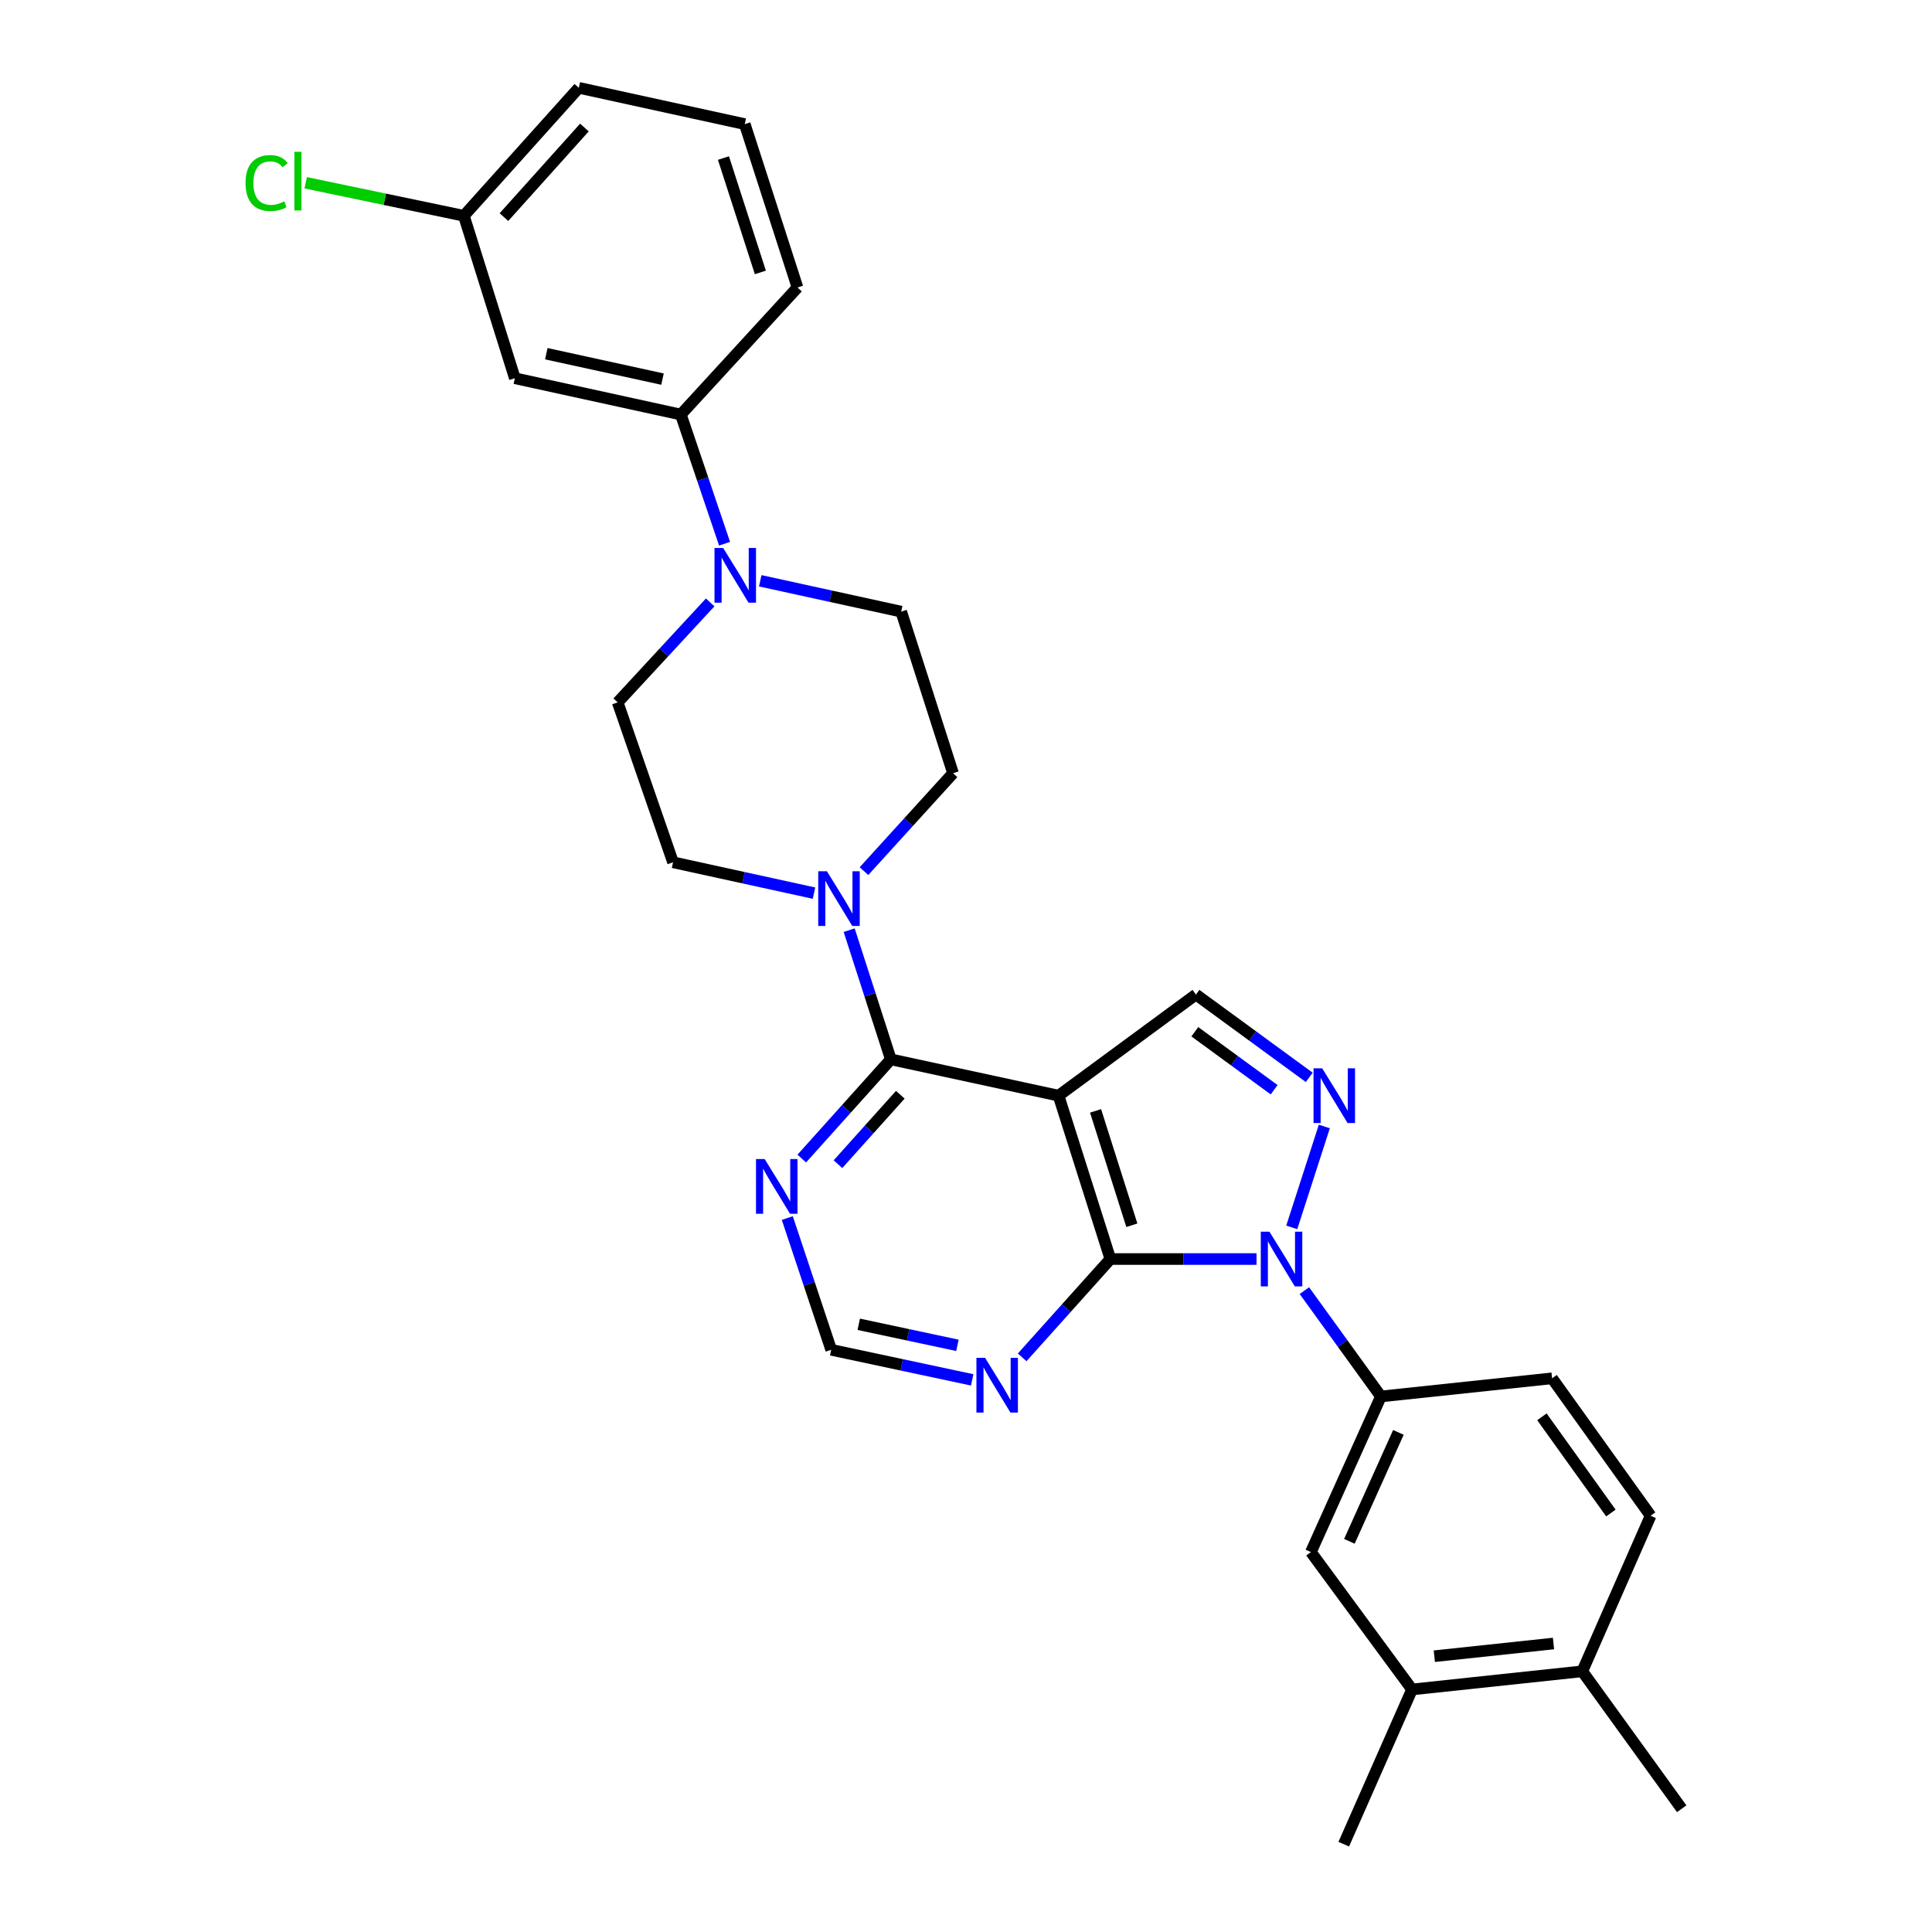 <?xml version='1.0' encoding='iso-8859-1'?>
<svg version='1.1' baseProfile='full'
              xmlns='http://www.w3.org/2000/svg'
                      xmlns:rdkit='http://www.rdkit.org/xml'
                      xmlns:xlink='http://www.w3.org/1999/xlink'
                  xml:space='preserve'
width='1000px' height='1000px' viewBox='0 0 1000 1000'>
<!-- END OF HEADER -->
<rect style='opacity:1.0;fill:#FFFFFF;stroke:none' width='1000' height='1000' x='0' y='0'> </rect>
<path class='bond-1' d='M 650.367,651.674 L 612.547,651.674' style='fill:none;fill-rule:evenodd;stroke:#0000FF;stroke-width:6px;stroke-linecap:butt;stroke-linejoin:miter;stroke-opacity:1' />
<path class='bond-1' d='M 612.547,651.674 L 574.727,651.674' style='fill:none;fill-rule:evenodd;stroke:#000000;stroke-width:6px;stroke-linecap:butt;stroke-linejoin:miter;stroke-opacity:1' />
<path class='bond-2' d='M 668.61,635.293 L 685.471,583.064' style='fill:none;fill-rule:evenodd;stroke:#0000FF;stroke-width:6px;stroke-linecap:butt;stroke-linejoin:miter;stroke-opacity:1' />
<path class='bond-6' d='M 675.149,668.028 L 694.954,695.415' style='fill:none;fill-rule:evenodd;stroke:#0000FF;stroke-width:6px;stroke-linecap:butt;stroke-linejoin:miter;stroke-opacity:1' />
<path class='bond-6' d='M 694.954,695.415 L 714.759,722.802' style='fill:none;fill-rule:evenodd;stroke:#000000;stroke-width:6px;stroke-linecap:butt;stroke-linejoin:miter;stroke-opacity:1' />
<path class='bond-0' d='M 547.896,567.113 L 574.727,651.674' style='fill:none;fill-rule:evenodd;stroke:#000000;stroke-width:6px;stroke-linecap:butt;stroke-linejoin:miter;stroke-opacity:1' />
<path class='bond-0' d='M 567.063,574.992 L 585.845,634.185' style='fill:none;fill-rule:evenodd;stroke:#000000;stroke-width:6px;stroke-linecap:butt;stroke-linejoin:miter;stroke-opacity:1' />
<path class='bond-3' d='M 547.896,567.113 L 461.093,548.322' style='fill:none;fill-rule:evenodd;stroke:#000000;stroke-width:6px;stroke-linecap:butt;stroke-linejoin:miter;stroke-opacity:1' />
<path class='bond-29' d='M 547.896,567.113 L 619.015,514.775' style='fill:none;fill-rule:evenodd;stroke:#000000;stroke-width:6px;stroke-linecap:butt;stroke-linejoin:miter;stroke-opacity:1' />
<path class='bond-8' d='M 574.727,651.674 L 551.896,677.119' style='fill:none;fill-rule:evenodd;stroke:#000000;stroke-width:6px;stroke-linecap:butt;stroke-linejoin:miter;stroke-opacity:1' />
<path class='bond-8' d='M 551.896,677.119 L 529.065,702.563' style='fill:none;fill-rule:evenodd;stroke:#0000FF;stroke-width:6px;stroke-linecap:butt;stroke-linejoin:miter;stroke-opacity:1' />
<path class='bond-4' d='M 677.663,557.642 L 648.339,536.208' style='fill:none;fill-rule:evenodd;stroke:#0000FF;stroke-width:6px;stroke-linecap:butt;stroke-linejoin:miter;stroke-opacity:1' />
<path class='bond-4' d='M 648.339,536.208 L 619.015,514.775' style='fill:none;fill-rule:evenodd;stroke:#000000;stroke-width:6px;stroke-linecap:butt;stroke-linejoin:miter;stroke-opacity:1' />
<path class='bond-4' d='M 659.491,564.037 L 638.964,549.034' style='fill:none;fill-rule:evenodd;stroke:#0000FF;stroke-width:6px;stroke-linecap:butt;stroke-linejoin:miter;stroke-opacity:1' />
<path class='bond-4' d='M 638.964,549.034 L 618.438,534.031' style='fill:none;fill-rule:evenodd;stroke:#000000;stroke-width:6px;stroke-linecap:butt;stroke-linejoin:miter;stroke-opacity:1' />
<path class='bond-5' d='M 461.093,548.322 L 450.312,514.889' style='fill:none;fill-rule:evenodd;stroke:#000000;stroke-width:6px;stroke-linecap:butt;stroke-linejoin:miter;stroke-opacity:1' />
<path class='bond-5' d='M 450.312,514.889 L 439.532,481.457' style='fill:none;fill-rule:evenodd;stroke:#0000FF;stroke-width:6px;stroke-linecap:butt;stroke-linejoin:miter;stroke-opacity:1' />
<path class='bond-31' d='M 461.093,548.322 L 438.045,573.995' style='fill:none;fill-rule:evenodd;stroke:#000000;stroke-width:6px;stroke-linecap:butt;stroke-linejoin:miter;stroke-opacity:1' />
<path class='bond-31' d='M 438.045,573.995 L 414.997,599.668' style='fill:none;fill-rule:evenodd;stroke:#0000FF;stroke-width:6px;stroke-linecap:butt;stroke-linejoin:miter;stroke-opacity:1' />
<path class='bond-31' d='M 466,566.637 L 449.866,584.608' style='fill:none;fill-rule:evenodd;stroke:#000000;stroke-width:6px;stroke-linecap:butt;stroke-linejoin:miter;stroke-opacity:1' />
<path class='bond-31' d='M 449.866,584.608 L 433.733,602.579' style='fill:none;fill-rule:evenodd;stroke:#0000FF;stroke-width:6px;stroke-linecap:butt;stroke-linejoin:miter;stroke-opacity:1' />
<path class='bond-15' d='M 447.195,450.894 L 470.242,425.558' style='fill:none;fill-rule:evenodd;stroke:#0000FF;stroke-width:6px;stroke-linecap:butt;stroke-linejoin:miter;stroke-opacity:1' />
<path class='bond-15' d='M 470.242,425.558 L 493.29,400.223' style='fill:none;fill-rule:evenodd;stroke:#000000;stroke-width:6px;stroke-linecap:butt;stroke-linejoin:miter;stroke-opacity:1' />
<path class='bond-16' d='M 421.324,462.281 L 384.846,454.301' style='fill:none;fill-rule:evenodd;stroke:#0000FF;stroke-width:6px;stroke-linecap:butt;stroke-linejoin:miter;stroke-opacity:1' />
<path class='bond-16' d='M 384.846,454.301 L 348.368,446.321' style='fill:none;fill-rule:evenodd;stroke:#000000;stroke-width:6px;stroke-linecap:butt;stroke-linejoin:miter;stroke-opacity:1' />
<path class='bond-11' d='M 714.759,722.802 L 678.52,803.357' style='fill:none;fill-rule:evenodd;stroke:#000000;stroke-width:6px;stroke-linecap:butt;stroke-linejoin:miter;stroke-opacity:1' />
<path class='bond-11' d='M 723.812,741.403 L 698.444,797.792' style='fill:none;fill-rule:evenodd;stroke:#000000;stroke-width:6px;stroke-linecap:butt;stroke-linejoin:miter;stroke-opacity:1' />
<path class='bond-19' d='M 714.759,722.802 L 803.354,713.412' style='fill:none;fill-rule:evenodd;stroke:#000000;stroke-width:6px;stroke-linecap:butt;stroke-linejoin:miter;stroke-opacity:1' />
<path class='bond-7' d='M 367.584,311.808 L 343.647,337.68' style='fill:none;fill-rule:evenodd;stroke:#0000FF;stroke-width:6px;stroke-linecap:butt;stroke-linejoin:miter;stroke-opacity:1' />
<path class='bond-7' d='M 343.647,337.68 L 319.71,363.551' style='fill:none;fill-rule:evenodd;stroke:#000000;stroke-width:6px;stroke-linecap:butt;stroke-linejoin:miter;stroke-opacity:1' />
<path class='bond-10' d='M 375.029,281.424 L 363.715,247.996' style='fill:none;fill-rule:evenodd;stroke:#0000FF;stroke-width:6px;stroke-linecap:butt;stroke-linejoin:miter;stroke-opacity:1' />
<path class='bond-10' d='M 363.715,247.996 L 352.401,214.569' style='fill:none;fill-rule:evenodd;stroke:#000000;stroke-width:6px;stroke-linecap:butt;stroke-linejoin:miter;stroke-opacity:1' />
<path class='bond-32' d='M 393.503,300.611 L 429.981,308.595' style='fill:none;fill-rule:evenodd;stroke:#0000FF;stroke-width:6px;stroke-linecap:butt;stroke-linejoin:miter;stroke-opacity:1' />
<path class='bond-32' d='M 429.981,308.595 L 466.459,316.579' style='fill:none;fill-rule:evenodd;stroke:#000000;stroke-width:6px;stroke-linecap:butt;stroke-linejoin:miter;stroke-opacity:1' />
<path class='bond-12' d='M 503.195,714.218 L 466.712,706.436' style='fill:none;fill-rule:evenodd;stroke:#0000FF;stroke-width:6px;stroke-linecap:butt;stroke-linejoin:miter;stroke-opacity:1' />
<path class='bond-12' d='M 466.712,706.436 L 430.228,698.655' style='fill:none;fill-rule:evenodd;stroke:#000000;stroke-width:6px;stroke-linecap:butt;stroke-linejoin:miter;stroke-opacity:1' />
<path class='bond-12' d='M 495.564,696.346 L 470.026,690.899' style='fill:none;fill-rule:evenodd;stroke:#0000FF;stroke-width:6px;stroke-linecap:butt;stroke-linejoin:miter;stroke-opacity:1' />
<path class='bond-12' d='M 470.026,690.899 L 444.487,685.452' style='fill:none;fill-rule:evenodd;stroke:#000000;stroke-width:6px;stroke-linecap:butt;stroke-linejoin:miter;stroke-opacity:1' />
<path class='bond-9' d='M 407.509,630.481 L 418.868,664.568' style='fill:none;fill-rule:evenodd;stroke:#0000FF;stroke-width:6px;stroke-linecap:butt;stroke-linejoin:miter;stroke-opacity:1' />
<path class='bond-9' d='M 418.868,664.568 L 430.228,698.655' style='fill:none;fill-rule:evenodd;stroke:#000000;stroke-width:6px;stroke-linecap:butt;stroke-linejoin:miter;stroke-opacity:1' />
<path class='bond-13' d='M 352.401,214.569 L 266.489,195.778' style='fill:none;fill-rule:evenodd;stroke:#000000;stroke-width:6px;stroke-linecap:butt;stroke-linejoin:miter;stroke-opacity:1' />
<path class='bond-13' d='M 342.909,196.23 L 282.77,183.077' style='fill:none;fill-rule:evenodd;stroke:#000000;stroke-width:6px;stroke-linecap:butt;stroke-linejoin:miter;stroke-opacity:1' />
<path class='bond-24' d='M 352.401,214.569 L 412.779,148.806' style='fill:none;fill-rule:evenodd;stroke:#000000;stroke-width:6px;stroke-linecap:butt;stroke-linejoin:miter;stroke-opacity:1' />
<path class='bond-14' d='M 678.52,803.357 L 730.867,874.459' style='fill:none;fill-rule:evenodd;stroke:#000000;stroke-width:6px;stroke-linecap:butt;stroke-linejoin:miter;stroke-opacity:1' />
<path class='bond-22' d='M 266.489,195.778 L 240.1,111.693' style='fill:none;fill-rule:evenodd;stroke:#000000;stroke-width:6px;stroke-linecap:butt;stroke-linejoin:miter;stroke-opacity:1' />
<path class='bond-26' d='M 730.867,874.459 L 695.528,954.545' style='fill:none;fill-rule:evenodd;stroke:#000000;stroke-width:6px;stroke-linecap:butt;stroke-linejoin:miter;stroke-opacity:1' />
<path class='bond-30' d='M 730.867,874.459 L 818.994,865.068' style='fill:none;fill-rule:evenodd;stroke:#000000;stroke-width:6px;stroke-linecap:butt;stroke-linejoin:miter;stroke-opacity:1' />
<path class='bond-30' d='M 742.402,857.253 L 804.091,850.679' style='fill:none;fill-rule:evenodd;stroke:#000000;stroke-width:6px;stroke-linecap:butt;stroke-linejoin:miter;stroke-opacity:1' />
<path class='bond-17' d='M 493.29,400.223 L 466.459,316.579' style='fill:none;fill-rule:evenodd;stroke:#000000;stroke-width:6px;stroke-linecap:butt;stroke-linejoin:miter;stroke-opacity:1' />
<path class='bond-18' d='M 348.368,446.321 L 319.71,363.551' style='fill:none;fill-rule:evenodd;stroke:#000000;stroke-width:6px;stroke-linecap:butt;stroke-linejoin:miter;stroke-opacity:1' />
<path class='bond-21' d='M 803.354,713.412 L 854.359,784.549' style='fill:none;fill-rule:evenodd;stroke:#000000;stroke-width:6px;stroke-linecap:butt;stroke-linejoin:miter;stroke-opacity:1' />
<path class='bond-21' d='M 798.094,733.339 L 833.798,783.135' style='fill:none;fill-rule:evenodd;stroke:#000000;stroke-width:6px;stroke-linecap:butt;stroke-linejoin:miter;stroke-opacity:1' />
<path class='bond-20' d='M 818.994,865.068 L 854.359,784.549' style='fill:none;fill-rule:evenodd;stroke:#000000;stroke-width:6px;stroke-linecap:butt;stroke-linejoin:miter;stroke-opacity:1' />
<path class='bond-27' d='M 818.994,865.068 L 870.449,936.205' style='fill:none;fill-rule:evenodd;stroke:#000000;stroke-width:6px;stroke-linecap:butt;stroke-linejoin:miter;stroke-opacity:1' />
<path class='bond-23' d='M 240.1,111.693 L 199.169,103.147' style='fill:none;fill-rule:evenodd;stroke:#000000;stroke-width:6px;stroke-linecap:butt;stroke-linejoin:miter;stroke-opacity:1' />
<path class='bond-23' d='M 199.169,103.147 L 158.239,94.601' style='fill:none;fill-rule:evenodd;stroke:#00CC00;stroke-width:6px;stroke-linecap:butt;stroke-linejoin:miter;stroke-opacity:1' />
<path class='bond-33' d='M 240.1,111.693 L 299.595,45.455' style='fill:none;fill-rule:evenodd;stroke:#000000;stroke-width:6px;stroke-linecap:butt;stroke-linejoin:miter;stroke-opacity:1' />
<path class='bond-33' d='M 260.843,112.373 L 302.49,66.006' style='fill:none;fill-rule:evenodd;stroke:#000000;stroke-width:6px;stroke-linecap:butt;stroke-linejoin:miter;stroke-opacity:1' />
<path class='bond-25' d='M 412.779,148.806 L 385.481,64.245' style='fill:none;fill-rule:evenodd;stroke:#000000;stroke-width:6px;stroke-linecap:butt;stroke-linejoin:miter;stroke-opacity:1' />
<path class='bond-25' d='M 393.566,141.003 L 374.457,81.81' style='fill:none;fill-rule:evenodd;stroke:#000000;stroke-width:6px;stroke-linecap:butt;stroke-linejoin:miter;stroke-opacity:1' />
<path class='bond-28' d='M 385.481,64.245 L 299.595,45.455' style='fill:none;fill-rule:evenodd;stroke:#000000;stroke-width:6px;stroke-linecap:butt;stroke-linejoin:miter;stroke-opacity:1' />
<path  class='atom-0' d='M 657.062 637.514
L 666.342 652.514
Q 667.262 653.994, 668.742 656.674
Q 670.222 659.354, 670.302 659.514
L 670.302 637.514
L 674.062 637.514
L 674.062 665.834
L 670.182 665.834
L 660.222 649.434
Q 659.062 647.514, 657.822 645.314
Q 656.622 643.114, 656.262 642.434
L 656.262 665.834
L 652.582 665.834
L 652.582 637.514
L 657.062 637.514
' fill='#0000FF'/>
<path  class='atom-3' d='M 684.36 552.953
L 693.64 567.953
Q 694.56 569.433, 696.04 572.113
Q 697.52 574.793, 697.6 574.953
L 697.6 552.953
L 701.36 552.953
L 701.36 581.273
L 697.48 581.273
L 687.52 564.873
Q 686.36 562.953, 685.12 560.753
Q 683.92 558.553, 683.56 557.873
L 683.56 581.273
L 679.88 581.273
L 679.88 552.953
L 684.36 552.953
' fill='#0000FF'/>
<path  class='atom-6' d='M 428.002 450.951
L 437.282 465.951
Q 438.202 467.431, 439.682 470.111
Q 441.162 472.791, 441.242 472.951
L 441.242 450.951
L 445.002 450.951
L 445.002 479.271
L 441.122 479.271
L 431.162 462.871
Q 430.002 460.951, 428.762 458.751
Q 427.562 456.551, 427.202 455.871
L 427.202 479.271
L 423.522 479.271
L 423.522 450.951
L 428.002 450.951
' fill='#0000FF'/>
<path  class='atom-8' d='M 374.305 283.62
L 383.585 298.62
Q 384.505 300.1, 385.985 302.78
Q 387.465 305.46, 387.545 305.62
L 387.545 283.62
L 391.305 283.62
L 391.305 311.94
L 387.425 311.94
L 377.465 295.54
Q 376.305 293.62, 375.065 291.42
Q 373.865 289.22, 373.505 288.54
L 373.505 311.94
L 369.825 311.94
L 369.825 283.62
L 374.305 283.62
' fill='#0000FF'/>
<path  class='atom-9' d='M 509.871 702.817
L 519.151 717.817
Q 520.071 719.297, 521.551 721.977
Q 523.031 724.657, 523.111 724.817
L 523.111 702.817
L 526.871 702.817
L 526.871 731.137
L 522.991 731.137
L 513.031 714.737
Q 511.871 712.817, 510.631 710.617
Q 509.431 708.417, 509.071 707.737
L 509.071 731.137
L 505.391 731.137
L 505.391 702.817
L 509.871 702.817
' fill='#0000FF'/>
<path  class='atom-10' d='M 395.787 599.933
L 405.067 614.933
Q 405.987 616.413, 407.467 619.093
Q 408.947 621.773, 409.027 621.933
L 409.027 599.933
L 412.787 599.933
L 412.787 628.253
L 408.907 628.253
L 398.947 611.853
Q 397.787 609.933, 396.547 607.733
Q 395.347 605.533, 394.987 604.853
L 394.987 628.253
L 391.307 628.253
L 391.307 599.933
L 395.787 599.933
' fill='#0000FF'/>
<path  class='atom-24' d='M 127.085 94.739
Q 127.085 87.699, 130.365 84.019
Q 133.685 80.299, 139.965 80.299
Q 145.805 80.299, 148.925 84.419
L 146.285 86.579
Q 144.005 83.579, 139.965 83.579
Q 135.685 83.579, 133.405 86.459
Q 131.165 89.299, 131.165 94.739
Q 131.165 100.339, 133.485 103.219
Q 135.845 106.099, 140.405 106.099
Q 143.525 106.099, 147.165 104.219
L 148.285 107.219
Q 146.805 108.179, 144.565 108.739
Q 142.325 109.299, 139.845 109.299
Q 133.685 109.299, 130.365 105.539
Q 127.085 101.779, 127.085 94.739
' fill='#00CC00'/>
<path  class='atom-24' d='M 152.365 78.579
L 156.045 78.579
L 156.045 108.939
L 152.365 108.939
L 152.365 78.579
' fill='#00CC00'/>
</svg>
